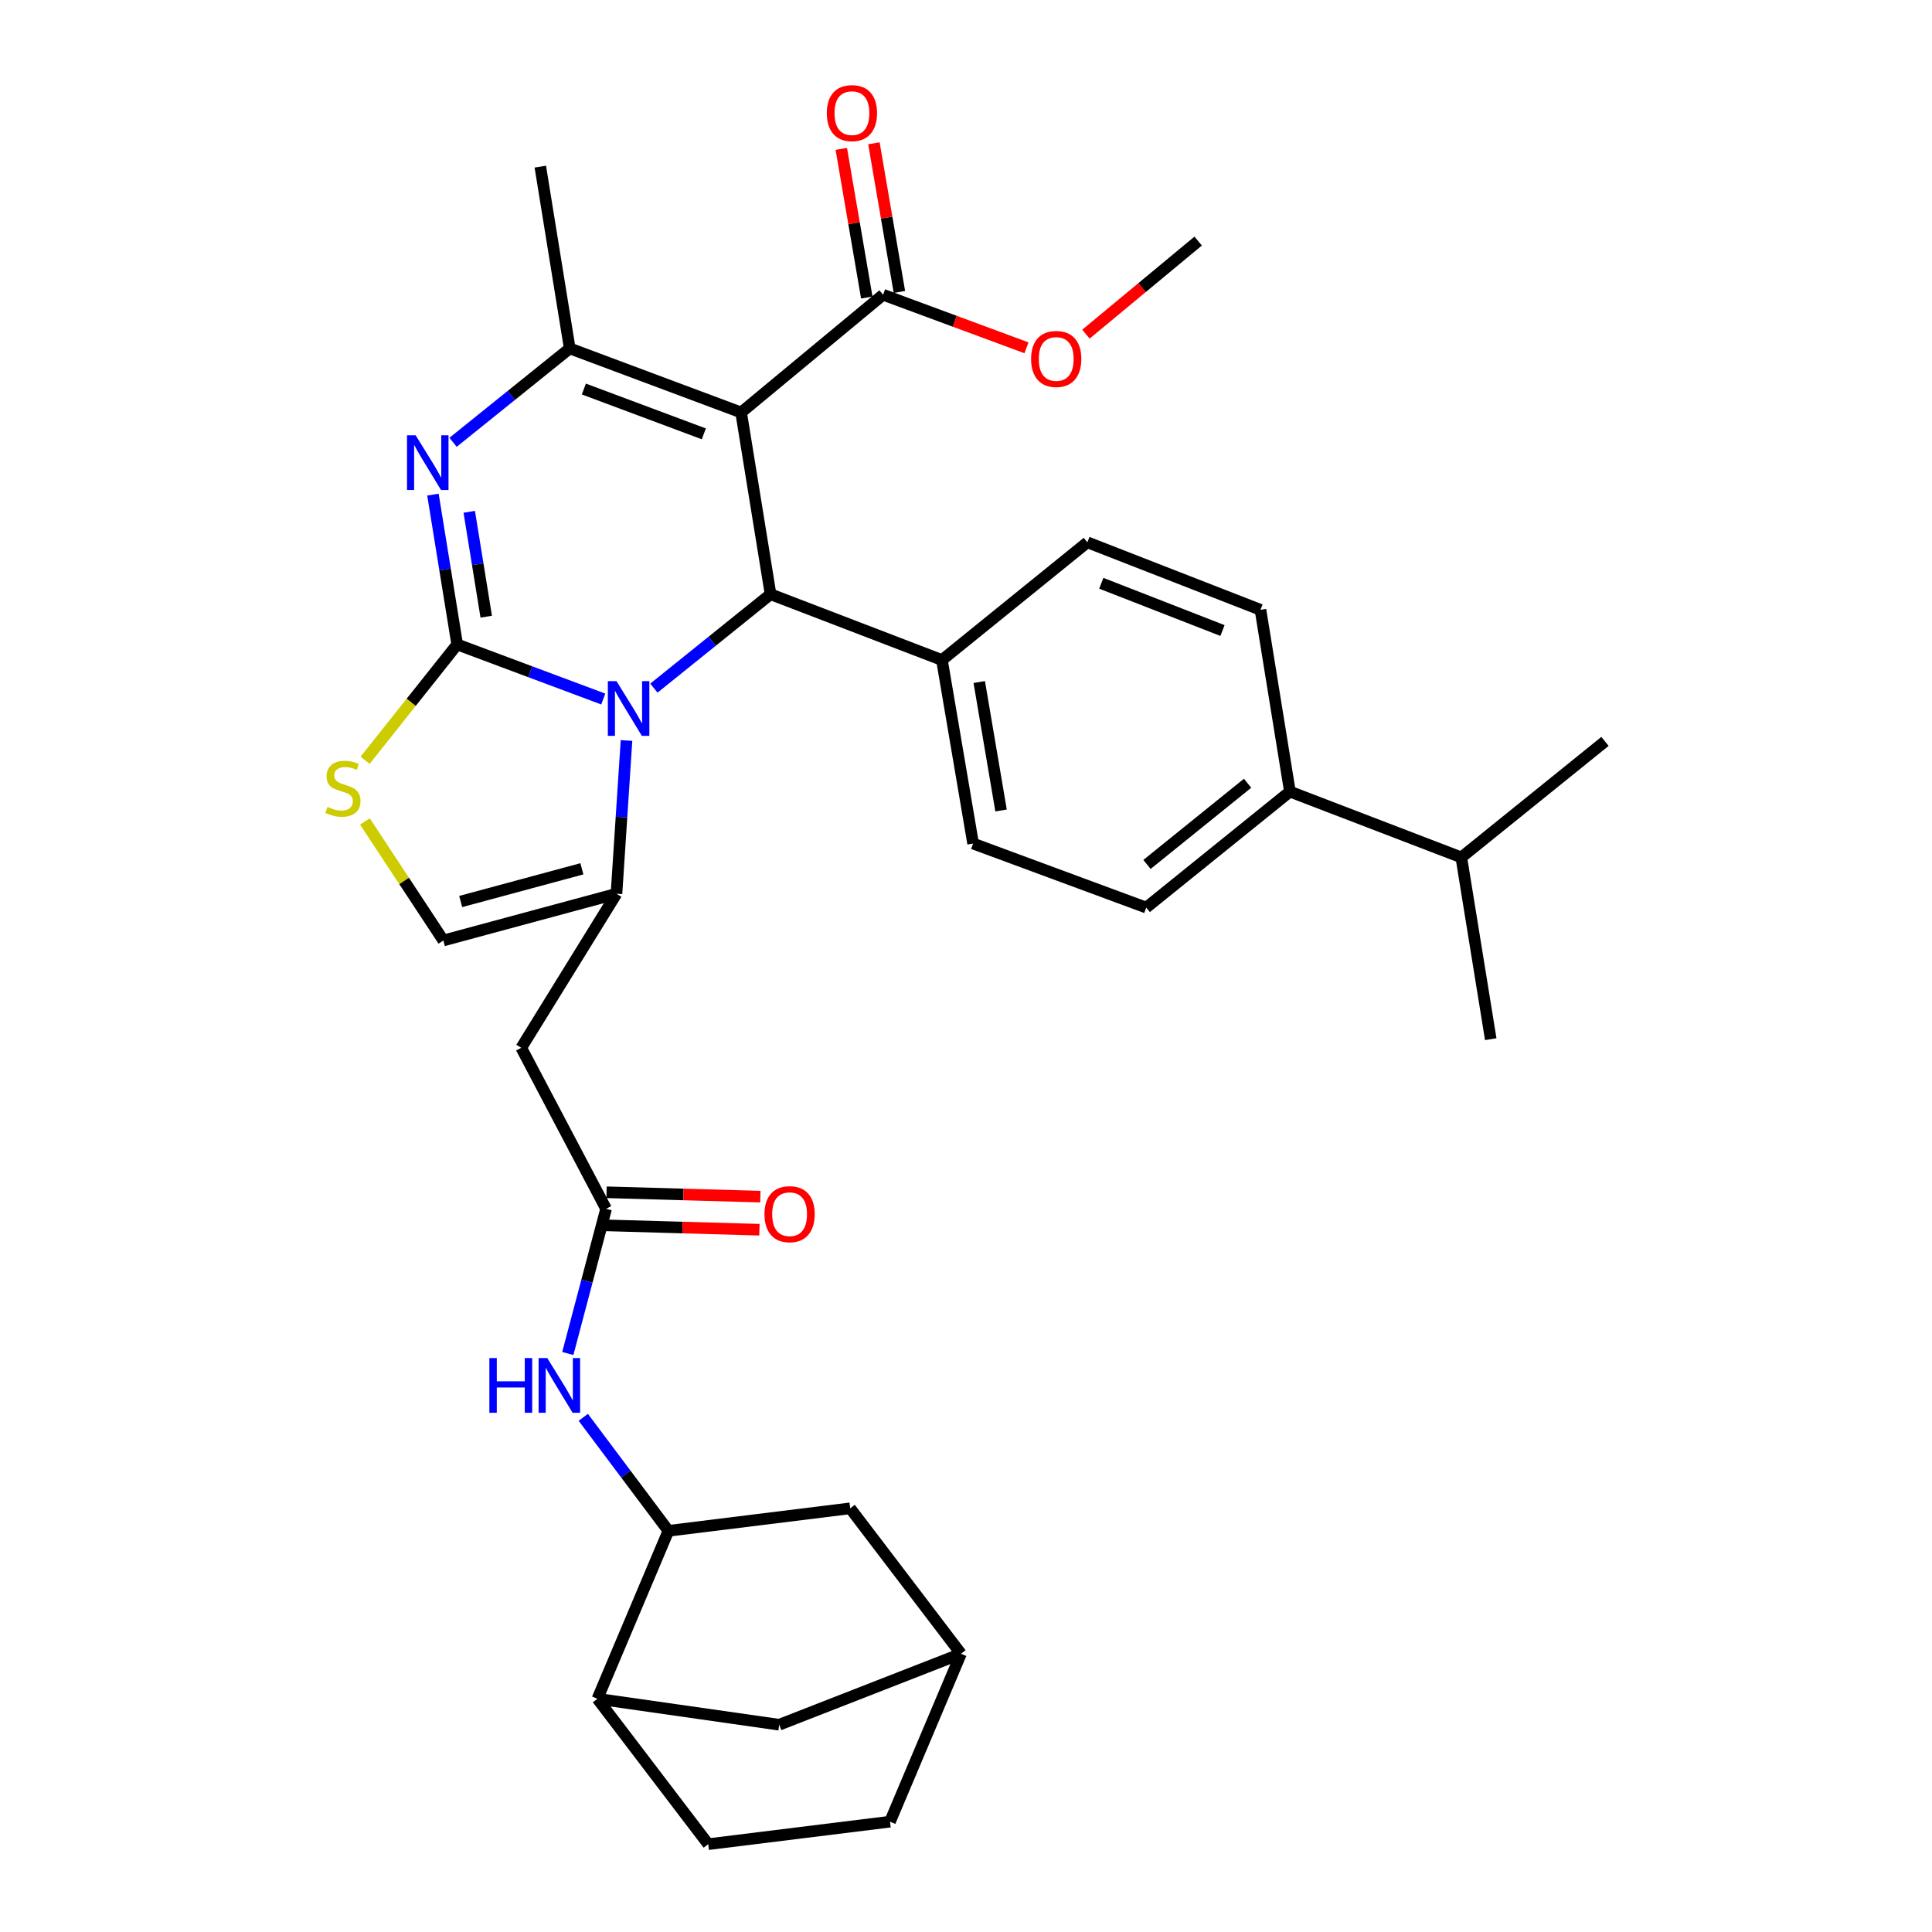 <?xml version='1.0' encoding='iso-8859-1'?>
<svg version='1.1' baseProfile='full'
              xmlns='http://www.w3.org/2000/svg'
                      xmlns:rdkit='http://www.rdkit.org/xml'
                      xmlns:xlink='http://www.w3.org/1999/xlink'
                  xml:space='preserve'
width='1000px' height='1000px' viewBox='0 0 1000 1000'>
<!-- END OF HEADER -->
<rect style='opacity:1.0;fill:#FFFFFF;stroke:none' width='1000' height='1000' x='0' y='0'> </rect>
<path class='bond-0' d='M 366.575,954.545 L 460.664,942.897' style='fill:none;fill-rule:evenodd;stroke:#000000;stroke-width:6px;stroke-linecap:butt;stroke-linejoin:miter;stroke-opacity:1' />
<path class='bond-1' d='M 366.575,954.545 L 309.228,879.279' style='fill:none;fill-rule:evenodd;stroke:#000000;stroke-width:6px;stroke-linecap:butt;stroke-linejoin:miter;stroke-opacity:1' />
<path class='bond-2' d='M 313.71,625.683 L 303.801,663.124' style='fill:none;fill-rule:evenodd;stroke:#000000;stroke-width:6px;stroke-linecap:butt;stroke-linejoin:miter;stroke-opacity:1' />
<path class='bond-2' d='M 303.801,663.124 L 293.893,700.565' style='fill:none;fill-rule:evenodd;stroke:#0000FF;stroke-width:6px;stroke-linecap:butt;stroke-linejoin:miter;stroke-opacity:1' />
<path class='bond-3' d='M 313.468,634.245 L 353.272,635.373' style='fill:none;fill-rule:evenodd;stroke:#000000;stroke-width:6px;stroke-linecap:butt;stroke-linejoin:miter;stroke-opacity:1' />
<path class='bond-3' d='M 353.272,635.373 L 393.076,636.502' style='fill:none;fill-rule:evenodd;stroke:#FF0000;stroke-width:6px;stroke-linecap:butt;stroke-linejoin:miter;stroke-opacity:1' />
<path class='bond-3' d='M 313.953,617.122 L 353.758,618.25' style='fill:none;fill-rule:evenodd;stroke:#000000;stroke-width:6px;stroke-linecap:butt;stroke-linejoin:miter;stroke-opacity:1' />
<path class='bond-3' d='M 353.758,618.25 L 393.562,619.379' style='fill:none;fill-rule:evenodd;stroke:#FF0000;stroke-width:6px;stroke-linecap:butt;stroke-linejoin:miter;stroke-opacity:1' />
<path class='bond-4' d='M 313.71,625.683 L 269.801,542.347' style='fill:none;fill-rule:evenodd;stroke:#000000;stroke-width:6px;stroke-linecap:butt;stroke-linejoin:miter;stroke-opacity:1' />
<path class='bond-5' d='M 301.904,733.601 L 323.938,762.978' style='fill:none;fill-rule:evenodd;stroke:#0000FF;stroke-width:6px;stroke-linecap:butt;stroke-linejoin:miter;stroke-opacity:1' />
<path class='bond-5' d='M 323.938,762.978 L 345.971,792.355' style='fill:none;fill-rule:evenodd;stroke:#000000;stroke-width:6px;stroke-linecap:butt;stroke-linejoin:miter;stroke-opacity:1' />
<path class='bond-6' d='M 460.664,942.897 L 497.408,855.973' style='fill:none;fill-rule:evenodd;stroke:#000000;stroke-width:6px;stroke-linecap:butt;stroke-linejoin:miter;stroke-opacity:1' />
<path class='bond-7' d='M 224.089,256.017 L 230.367,294.791' style='fill:none;fill-rule:evenodd;stroke:#0000FF;stroke-width:6px;stroke-linecap:butt;stroke-linejoin:miter;stroke-opacity:1' />
<path class='bond-7' d='M 230.367,294.791 L 236.646,333.564' style='fill:none;fill-rule:evenodd;stroke:#000000;stroke-width:6px;stroke-linecap:butt;stroke-linejoin:miter;stroke-opacity:1' />
<path class='bond-7' d='M 242.882,264.911 L 247.277,292.052' style='fill:none;fill-rule:evenodd;stroke:#0000FF;stroke-width:6px;stroke-linecap:butt;stroke-linejoin:miter;stroke-opacity:1' />
<path class='bond-7' d='M 247.277,292.052 L 251.672,319.194' style='fill:none;fill-rule:evenodd;stroke:#000000;stroke-width:6px;stroke-linecap:butt;stroke-linejoin:miter;stroke-opacity:1' />
<path class='bond-8' d='M 234.508,228.934 L 264.702,204.636' style='fill:none;fill-rule:evenodd;stroke:#0000FF;stroke-width:6px;stroke-linecap:butt;stroke-linejoin:miter;stroke-opacity:1' />
<path class='bond-8' d='M 264.702,204.636 L 294.896,180.339' style='fill:none;fill-rule:evenodd;stroke:#000000;stroke-width:6px;stroke-linecap:butt;stroke-linejoin:miter;stroke-opacity:1' />
<path class='bond-9' d='M 398.836,307.574 L 368.646,331.875' style='fill:none;fill-rule:evenodd;stroke:#000000;stroke-width:6px;stroke-linecap:butt;stroke-linejoin:miter;stroke-opacity:1' />
<path class='bond-9' d='M 368.646,331.875 L 338.457,356.176' style='fill:none;fill-rule:evenodd;stroke:#0000FF;stroke-width:6px;stroke-linecap:butt;stroke-linejoin:miter;stroke-opacity:1' />
<path class='bond-10' d='M 398.836,307.574 L 383.6,213.494' style='fill:none;fill-rule:evenodd;stroke:#000000;stroke-width:6px;stroke-linecap:butt;stroke-linejoin:miter;stroke-opacity:1' />
<path class='bond-11' d='M 398.836,307.574 L 487.549,341.634' style='fill:none;fill-rule:evenodd;stroke:#000000;stroke-width:6px;stroke-linecap:butt;stroke-linejoin:miter;stroke-opacity:1' />
<path class='bond-12' d='M 383.6,213.494 L 457.086,152.56' style='fill:none;fill-rule:evenodd;stroke:#000000;stroke-width:6px;stroke-linecap:butt;stroke-linejoin:miter;stroke-opacity:1' />
<path class='bond-13' d='M 383.6,213.494 L 294.896,180.339' style='fill:none;fill-rule:evenodd;stroke:#000000;stroke-width:6px;stroke-linecap:butt;stroke-linejoin:miter;stroke-opacity:1' />
<path class='bond-13' d='M 364.297,224.566 L 302.204,201.357' style='fill:none;fill-rule:evenodd;stroke:#000000;stroke-width:6px;stroke-linecap:butt;stroke-linejoin:miter;stroke-opacity:1' />
<path class='bond-14' d='M 294.896,180.339 L 279.66,86.249' style='fill:none;fill-rule:evenodd;stroke:#000000;stroke-width:6px;stroke-linecap:butt;stroke-linejoin:miter;stroke-opacity:1' />
<path class='bond-15' d='M 312.251,361.821 L 274.448,347.692' style='fill:none;fill-rule:evenodd;stroke:#0000FF;stroke-width:6px;stroke-linecap:butt;stroke-linejoin:miter;stroke-opacity:1' />
<path class='bond-15' d='M 274.448,347.692 L 236.646,333.564' style='fill:none;fill-rule:evenodd;stroke:#000000;stroke-width:6px;stroke-linecap:butt;stroke-linejoin:miter;stroke-opacity:1' />
<path class='bond-16' d='M 324.275,383.282 L 321.681,422.94' style='fill:none;fill-rule:evenodd;stroke:#0000FF;stroke-width:6px;stroke-linecap:butt;stroke-linejoin:miter;stroke-opacity:1' />
<path class='bond-16' d='M 321.681,422.94 L 319.087,462.599' style='fill:none;fill-rule:evenodd;stroke:#000000;stroke-width:6px;stroke-linecap:butt;stroke-linejoin:miter;stroke-opacity:1' />
<path class='bond-17' d='M 236.646,333.564 L 212.806,363.546' style='fill:none;fill-rule:evenodd;stroke:#000000;stroke-width:6px;stroke-linecap:butt;stroke-linejoin:miter;stroke-opacity:1' />
<path class='bond-17' d='M 212.806,363.546 L 188.965,393.529' style='fill:none;fill-rule:evenodd;stroke:#CCCC00;stroke-width:6px;stroke-linecap:butt;stroke-linejoin:miter;stroke-opacity:1' />
<path class='bond-18' d='M 188.873,425.177 L 209.176,455.983' style='fill:none;fill-rule:evenodd;stroke:#CCCC00;stroke-width:6px;stroke-linecap:butt;stroke-linejoin:miter;stroke-opacity:1' />
<path class='bond-18' d='M 209.176,455.983 L 229.48,486.79' style='fill:none;fill-rule:evenodd;stroke:#000000;stroke-width:6px;stroke-linecap:butt;stroke-linejoin:miter;stroke-opacity:1' />
<path class='bond-19' d='M 229.48,486.79 L 319.087,462.599' style='fill:none;fill-rule:evenodd;stroke:#000000;stroke-width:6px;stroke-linecap:butt;stroke-linejoin:miter;stroke-opacity:1' />
<path class='bond-19' d='M 238.456,466.623 L 301.182,449.69' style='fill:none;fill-rule:evenodd;stroke:#000000;stroke-width:6px;stroke-linecap:butt;stroke-linejoin:miter;stroke-opacity:1' />
<path class='bond-20' d='M 319.087,462.599 L 269.801,542.347' style='fill:none;fill-rule:evenodd;stroke:#000000;stroke-width:6px;stroke-linecap:butt;stroke-linejoin:miter;stroke-opacity:1' />
<path class='bond-21' d='M 667.658,409.734 L 593.287,469.764' style='fill:none;fill-rule:evenodd;stroke:#000000;stroke-width:6px;stroke-linecap:butt;stroke-linejoin:miter;stroke-opacity:1' />
<path class='bond-21' d='M 645.744,405.409 L 593.683,447.431' style='fill:none;fill-rule:evenodd;stroke:#000000;stroke-width:6px;stroke-linecap:butt;stroke-linejoin:miter;stroke-opacity:1' />
<path class='bond-22' d='M 667.658,409.734 L 652.422,315.644' style='fill:none;fill-rule:evenodd;stroke:#000000;stroke-width:6px;stroke-linecap:butt;stroke-linejoin:miter;stroke-opacity:1' />
<path class='bond-23' d='M 667.658,409.734 L 756.371,443.784' style='fill:none;fill-rule:evenodd;stroke:#000000;stroke-width:6px;stroke-linecap:butt;stroke-linejoin:miter;stroke-opacity:1' />
<path class='bond-24' d='M 457.086,152.56 L 494.196,166.291' style='fill:none;fill-rule:evenodd;stroke:#000000;stroke-width:6px;stroke-linecap:butt;stroke-linejoin:miter;stroke-opacity:1' />
<path class='bond-24' d='M 494.196,166.291 L 531.305,180.022' style='fill:none;fill-rule:evenodd;stroke:#FF0000;stroke-width:6px;stroke-linecap:butt;stroke-linejoin:miter;stroke-opacity:1' />
<path class='bond-25' d='M 465.528,151.113 L 458.933,112.641' style='fill:none;fill-rule:evenodd;stroke:#000000;stroke-width:6px;stroke-linecap:butt;stroke-linejoin:miter;stroke-opacity:1' />
<path class='bond-25' d='M 458.933,112.641 L 452.337,74.169' style='fill:none;fill-rule:evenodd;stroke:#FF0000;stroke-width:6px;stroke-linecap:butt;stroke-linejoin:miter;stroke-opacity:1' />
<path class='bond-25' d='M 448.645,154.007 L 442.049,115.536' style='fill:none;fill-rule:evenodd;stroke:#000000;stroke-width:6px;stroke-linecap:butt;stroke-linejoin:miter;stroke-opacity:1' />
<path class='bond-25' d='M 442.049,115.536 L 435.454,77.064' style='fill:none;fill-rule:evenodd;stroke:#FF0000;stroke-width:6px;stroke-linecap:butt;stroke-linejoin:miter;stroke-opacity:1' />
<path class='bond-26' d='M 562.08,172.956 L 591.126,148.868' style='fill:none;fill-rule:evenodd;stroke:#FF0000;stroke-width:6px;stroke-linecap:butt;stroke-linejoin:miter;stroke-opacity:1' />
<path class='bond-26' d='M 591.126,148.868 L 620.171,124.781' style='fill:none;fill-rule:evenodd;stroke:#000000;stroke-width:6px;stroke-linecap:butt;stroke-linejoin:miter;stroke-opacity:1' />
<path class='bond-27' d='M 593.287,469.764 L 503.679,436.618' style='fill:none;fill-rule:evenodd;stroke:#000000;stroke-width:6px;stroke-linecap:butt;stroke-linejoin:miter;stroke-opacity:1' />
<path class='bond-28' d='M 652.422,315.644 L 562.815,280.7' style='fill:none;fill-rule:evenodd;stroke:#000000;stroke-width:6px;stroke-linecap:butt;stroke-linejoin:miter;stroke-opacity:1' />
<path class='bond-28' d='M 632.758,326.362 L 570.032,301.901' style='fill:none;fill-rule:evenodd;stroke:#000000;stroke-width:6px;stroke-linecap:butt;stroke-linejoin:miter;stroke-opacity:1' />
<path class='bond-29' d='M 487.549,341.634 L 562.815,280.7' style='fill:none;fill-rule:evenodd;stroke:#000000;stroke-width:6px;stroke-linecap:butt;stroke-linejoin:miter;stroke-opacity:1' />
<path class='bond-30' d='M 487.549,341.634 L 503.679,436.618' style='fill:none;fill-rule:evenodd;stroke:#000000;stroke-width:6px;stroke-linecap:butt;stroke-linejoin:miter;stroke-opacity:1' />
<path class='bond-30' d='M 506.856,353.014 L 518.148,419.503' style='fill:none;fill-rule:evenodd;stroke:#000000;stroke-width:6px;stroke-linecap:butt;stroke-linejoin:miter;stroke-opacity:1' />
<path class='bond-31' d='M 756.371,443.784 L 771.607,537.874' style='fill:none;fill-rule:evenodd;stroke:#000000;stroke-width:6px;stroke-linecap:butt;stroke-linejoin:miter;stroke-opacity:1' />
<path class='bond-32' d='M 756.371,443.784 L 830.743,383.745' style='fill:none;fill-rule:evenodd;stroke:#000000;stroke-width:6px;stroke-linecap:butt;stroke-linejoin:miter;stroke-opacity:1' />
<path class='bond-33' d='M 497.408,855.973 L 440.061,780.707' style='fill:none;fill-rule:evenodd;stroke:#000000;stroke-width:6px;stroke-linecap:butt;stroke-linejoin:miter;stroke-opacity:1' />
<path class='bond-34' d='M 497.408,855.973 L 403.318,892.717' style='fill:none;fill-rule:evenodd;stroke:#000000;stroke-width:6px;stroke-linecap:butt;stroke-linejoin:miter;stroke-opacity:1' />
<path class='bond-35' d='M 440.061,780.707 L 345.971,792.355' style='fill:none;fill-rule:evenodd;stroke:#000000;stroke-width:6px;stroke-linecap:butt;stroke-linejoin:miter;stroke-opacity:1' />
<path class='bond-36' d='M 345.971,792.355 L 309.228,879.279' style='fill:none;fill-rule:evenodd;stroke:#000000;stroke-width:6px;stroke-linecap:butt;stroke-linejoin:miter;stroke-opacity:1' />
<path class='bond-37' d='M 309.228,879.279 L 403.318,892.717' style='fill:none;fill-rule:evenodd;stroke:#000000;stroke-width:6px;stroke-linecap:butt;stroke-linejoin:miter;stroke-opacity:1' />
<path  class='atom-2' d='M 253.299 702.929
L 257.139 702.929
L 257.139 714.969
L 271.619 714.969
L 271.619 702.929
L 275.459 702.929
L 275.459 731.249
L 271.619 731.249
L 271.619 718.169
L 257.139 718.169
L 257.139 731.249
L 253.299 731.249
L 253.299 702.929
' fill='#0000FF'/>
<path  class='atom-2' d='M 283.259 702.929
L 292.539 717.929
Q 293.459 719.409, 294.939 722.089
Q 296.419 724.769, 296.499 724.929
L 296.499 702.929
L 300.259 702.929
L 300.259 731.249
L 296.379 731.249
L 286.419 714.849
Q 285.259 712.929, 284.019 710.729
Q 282.819 708.529, 282.459 707.849
L 282.459 731.249
L 278.779 731.249
L 278.779 702.929
L 283.259 702.929
' fill='#0000FF'/>
<path  class='atom-3' d='M 395.695 628.456
Q 395.695 621.656, 399.055 617.856
Q 402.415 614.056, 408.695 614.056
Q 414.975 614.056, 418.335 617.856
Q 421.695 621.656, 421.695 628.456
Q 421.695 635.336, 418.295 639.256
Q 414.895 643.136, 408.695 643.136
Q 402.455 643.136, 399.055 639.256
Q 395.695 635.376, 395.695 628.456
M 408.695 639.936
Q 413.015 639.936, 415.335 637.056
Q 417.695 634.136, 417.695 628.456
Q 417.695 622.896, 415.335 620.096
Q 413.015 617.256, 408.695 617.256
Q 404.375 617.256, 402.015 620.056
Q 399.695 622.856, 399.695 628.456
Q 399.695 634.176, 402.015 637.056
Q 404.375 639.936, 408.695 639.936
' fill='#FF0000'/>
<path  class='atom-5' d='M 215.15 225.314
L 224.43 240.314
Q 225.35 241.794, 226.83 244.474
Q 228.31 247.154, 228.39 247.314
L 228.39 225.314
L 232.15 225.314
L 232.15 253.634
L 228.27 253.634
L 218.31 237.234
Q 217.15 235.314, 215.91 233.114
Q 214.71 230.914, 214.35 230.234
L 214.35 253.634
L 210.67 253.634
L 210.67 225.314
L 215.15 225.314
' fill='#0000FF'/>
<path  class='atom-9' d='M 319.099 352.56
L 328.379 367.56
Q 329.299 369.04, 330.779 371.72
Q 332.259 374.4, 332.339 374.56
L 332.339 352.56
L 336.099 352.56
L 336.099 380.88
L 332.219 380.88
L 322.259 364.48
Q 321.099 362.56, 319.859 360.36
Q 318.659 358.16, 318.299 357.48
L 318.299 380.88
L 314.619 380.88
L 314.619 352.56
L 319.099 352.56
' fill='#0000FF'/>
<path  class='atom-11' d='M 169.51 417.656
Q 169.83 417.776, 171.15 418.336
Q 172.47 418.896, 173.91 419.256
Q 175.39 419.576, 176.83 419.576
Q 179.51 419.576, 181.07 418.296
Q 182.63 416.976, 182.63 414.696
Q 182.63 413.136, 181.83 412.176
Q 181.07 411.216, 179.87 410.696
Q 178.67 410.176, 176.67 409.576
Q 174.15 408.816, 172.63 408.096
Q 171.15 407.376, 170.07 405.856
Q 169.03 404.336, 169.03 401.776
Q 169.03 398.216, 171.43 396.016
Q 173.87 393.816, 178.67 393.816
Q 181.95 393.816, 185.67 395.376
L 184.75 398.456
Q 181.35 397.056, 178.79 397.056
Q 176.03 397.056, 174.51 398.216
Q 172.99 399.336, 173.03 401.296
Q 173.03 402.816, 173.79 403.736
Q 174.59 404.656, 175.71 405.176
Q 176.87 405.696, 178.79 406.296
Q 181.35 407.096, 182.87 407.896
Q 184.39 408.696, 185.47 410.336
Q 186.59 411.936, 186.59 414.696
Q 186.59 418.616, 183.95 420.736
Q 181.35 422.816, 176.99 422.816
Q 174.47 422.816, 172.55 422.256
Q 170.67 421.736, 168.43 420.816
L 169.51 417.656
' fill='#CCCC00'/>
<path  class='atom-17' d='M 533.694 185.795
Q 533.694 178.995, 537.054 175.195
Q 540.414 171.395, 546.694 171.395
Q 552.974 171.395, 556.334 175.195
Q 559.694 178.995, 559.694 185.795
Q 559.694 192.675, 556.294 196.595
Q 552.894 200.475, 546.694 200.475
Q 540.454 200.475, 537.054 196.595
Q 533.694 192.715, 533.694 185.795
M 546.694 197.275
Q 551.014 197.275, 553.334 194.395
Q 555.694 191.475, 555.694 185.795
Q 555.694 180.235, 553.334 177.435
Q 551.014 174.595, 546.694 174.595
Q 542.374 174.595, 540.014 177.395
Q 537.694 180.195, 537.694 185.795
Q 537.694 191.515, 540.014 194.395
Q 542.374 197.275, 546.694 197.275
' fill='#FF0000'/>
<path  class='atom-18' d='M 427.956 58.55
Q 427.956 51.75, 431.316 47.95
Q 434.676 44.15, 440.956 44.15
Q 447.236 44.15, 450.596 47.95
Q 453.956 51.75, 453.956 58.55
Q 453.956 65.43, 450.556 69.35
Q 447.156 73.23, 440.956 73.23
Q 434.716 73.23, 431.316 69.35
Q 427.956 65.47, 427.956 58.55
M 440.956 70.03
Q 445.276 70.03, 447.596 67.15
Q 449.956 64.23, 449.956 58.55
Q 449.956 52.99, 447.596 50.19
Q 445.276 47.35, 440.956 47.35
Q 436.636 47.35, 434.276 50.15
Q 431.956 52.95, 431.956 58.55
Q 431.956 64.27, 434.276 67.15
Q 436.636 70.03, 440.956 70.03
' fill='#FF0000'/>
</svg>
